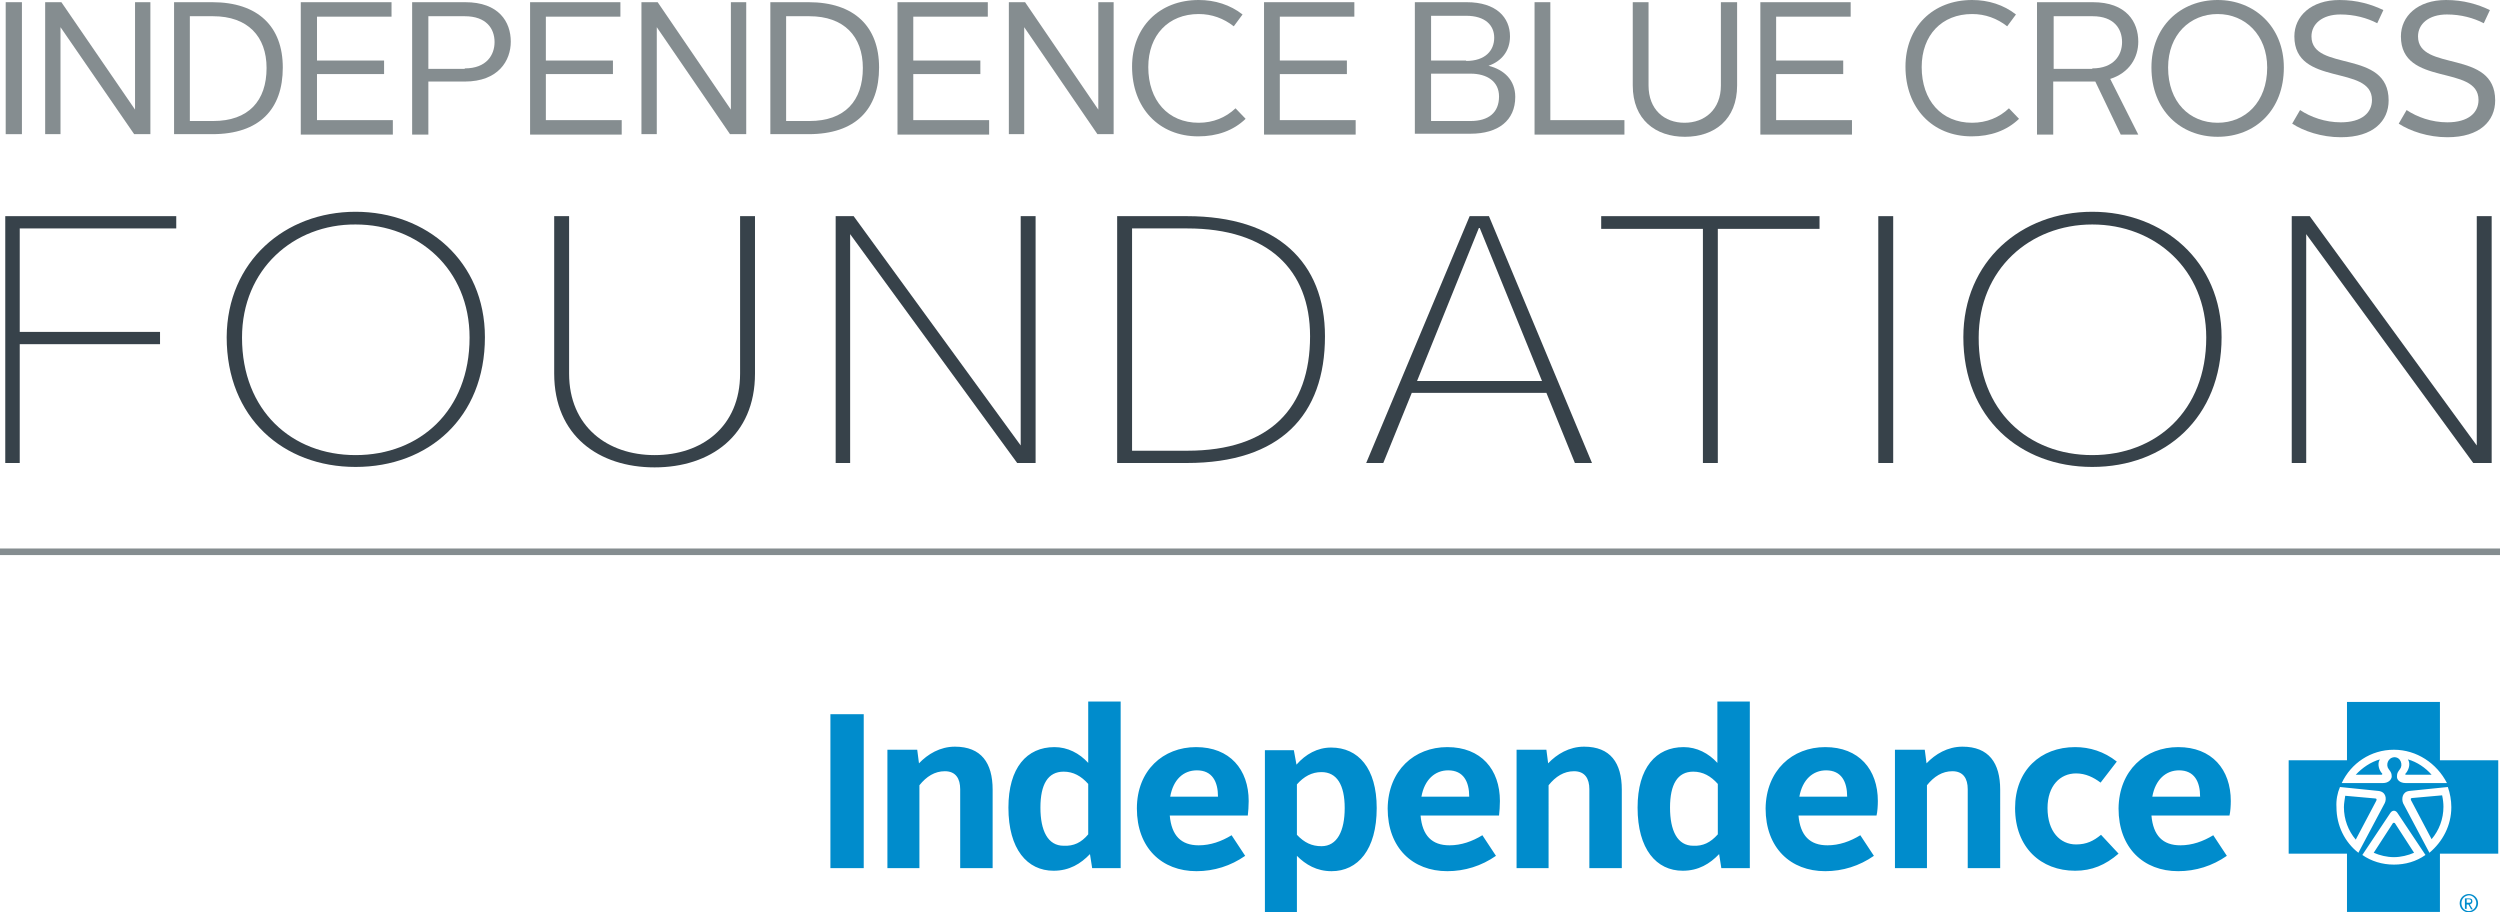 <?xml version="1.0" encoding="utf-8"?>
<!-- Generator: Adobe Illustrator 21.0.2, SVG Export Plug-In . SVG Version: 6.00 Build 0)  -->
<svg version="1.1" id="Layer_1" xmlns="http://www.w3.org/2000/svg" xmlns:xlink="http://www.w3.org/1999/xlink" x="0px" y="0px"
	 viewBox="0 0 570.2 208.1" style="enable-background:new 0 0 570.2 208.1;" xml:space="preserve">
<style type="text/css">
	.st0{fill:#858D90;}
	.st1{fill:#37424A;}
	.st2{fill:#008CCC;}
	.st3{fill-rule:evenodd;clip-rule:evenodd;fill:#008CCC;}
</style>
<g>
	<path class="st0" d="M1.3,0.5h3.7v30.1H1.3V0.5z"/>
	<path class="st0" d="M10.3,0.5H14L30.8,25V0.5h3.5v30.1h-3.7L13.8,6.2v24.4h-3.5V0.5z"/>
	<path class="st0" d="M39.7,0.5h8.7c10.5,0,16.1,5.6,16.1,14.9c0,9.5-5.3,15.2-16.1,15.2h-8.7V0.5z M48.6,27.6
		c8.1,0,12.2-4.6,12.2-12.1c0-7.2-4.3-11.8-12.2-11.8h-5.3v23.9H48.6z"/>
	<path class="st0" d="M68.6,0.5h20.7v3.3h-17v10h15.3v3.1H72.3v10.5h17.3v3.3H68.6V0.5z"/>
	<path class="st0" d="M94.1,0.5h12c7.7,0,10.4,4.5,10.4,9c0,4.3-2.8,9.1-10.5,9.1h-8.3v12.1h-3.7V0.5z M106,15.6c5,0,6.8-3.1,6.8-6
		c0-3.1-1.9-5.9-6.8-5.9h-8.3v12H106z"/>
	<path class="st0" d="M120.8,0.5h20.7v3.3h-17v10h15.3v3.1h-15.3v10.5h17.3v3.3h-20.9V0.5z"/>
	<path class="st0" d="M146.3,0.5h3.7L166.7,25V0.5h3.5v30.1h-3.7L149.8,6.2v24.4h-3.5V0.5z"/>
	<path class="st0" d="M175.7,0.5h8.7c10.5,0,16.1,5.6,16.1,14.9c0,9.5-5.3,15.2-16.1,15.2h-8.7V0.5z M184.6,27.6
		c8.1,0,12.2-4.6,12.2-12.1c0-7.2-4.3-11.8-12.2-11.8h-5.3v23.9H184.6z"/>
	<path class="st0" d="M204.6,0.5h20.7v3.3h-17v10h15.3v3.1h-15.3v10.5h17.3v3.3h-20.9V0.5z"/>
	<path class="st0" d="M230.1,0.5h3.7L250.5,25V0.5h3.5v30.1h-3.7L233.6,6.2v24.4h-3.5V0.5z"/>
	<path class="st0" d="M273.4,0c3.7,0,7.2,1.1,10,3.3l-2,2.7c-2.3-1.8-5-2.8-8-2.8c-6.9,0-11.5,4.8-11.5,12.1
		c0,7.6,4.5,12.7,11.5,12.7c3.3,0,6.2-1.2,8.4-3.3l2.3,2.4c-2.8,2.7-6.5,4-10.8,4c-9,0-15.1-6.5-15.1-15.9
		C258.2,6.2,264.4,0,273.4,0z"/>
	<path class="st0" d="M349.9,0.5h3.7v26.9h16.9v3.3h-20.5V0.5z"/>
	<path class="st0" d="M372.3,0.5h3.7v19c0,5.5,3.6,8.5,8.2,8.5c4.6,0,8.3-3,8.3-8.5v-19h3.7v19c0,7.8-5.2,11.7-11.9,11.7
		c-6.7,0-11.9-3.9-11.9-11.7V0.5z"/>
	<path class="st0" d="M401.4,0.5h20.7v3.3h-17v10h15.3v3.1h-15.3v10.5h17.3v3.3h-20.9V0.5z"/>
	<path class="st0" d="M449.8,0c3.7,0,7.2,1.1,10,3.3l-2,2.7c-2.3-1.8-5-2.8-8-2.8c-6.9,0-11.5,4.8-11.5,12.1
		c0,7.6,4.5,12.7,11.5,12.7c3.3,0,6.2-1.2,8.4-3.3l2.3,2.4c-2.8,2.7-6.5,4-10.8,4c-9,0-15.1-6.5-15.1-15.9
		C434.6,6.2,440.8,0,449.8,0z"/>
	<path class="st0" d="M464.7,0.5h12.6c7.7,0,10.4,4.5,10.4,9c0,3.6-2,7.1-6.4,8.5l6.4,12.7h-4l-5.8-12.1h-0.5h-9.1v12.1h-3.7V0.5z
		 M477.2,15.6c4.9,0,6.8-3,6.8-6c0-3.1-1.9-5.9-6.7-5.9h-8.9v12H477.2z"/>
	<path class="st0" d="M505.8,0c8.4,0,15.1,6.1,15.1,15.4c0,9.7-6.5,15.8-15.1,15.8c-8.5,0-15.1-6.1-15.1-15.8
		C490.7,6.1,497.3,0,505.8,0z M505.8,28c6.3,0,11.3-4.7,11.3-12.6c0-7.4-5-12.2-11.3-12.2c-6.3,0-11.3,4.7-11.3,12.2
		C494.5,23.3,499.4,28,505.8,28z"/>
	<path class="st0" d="M524.6,25.1c2.4,1.6,5.7,2.8,9.3,2.8c4.8,0,7.1-2.2,7.1-5.1c0-8.2-17.7-2.9-17.7-14.5c0-4.6,3.8-8.3,10.3-8.3
		c4,0,7.3,1,10,2.3l-1.4,3c-2.3-1.2-5.2-2-8.4-2c-4.2,0-6.6,2.2-6.6,5c0,8.2,17.6,2.8,17.6,14.6c0,4.7-3.5,8.4-10.9,8.4
		c-4.4,0-8.5-1.4-11.1-3.1L524.6,25.1z"/>
	<path class="st0" d="M548.9,25.1c2.4,1.6,5.7,2.8,9.3,2.8c4.8,0,7.1-2.2,7.1-5.1c0-8.2-17.7-2.9-17.7-14.5c0-4.6,3.8-8.3,10.3-8.3
		c4,0,7.3,1,10,2.3l-1.4,3c-2.3-1.2-5.2-2-8.4-2c-4.2,0-6.6,2.2-6.6,5c0,8.2,17.6,2.8,17.6,14.6c0,4.7-3.5,8.4-10.9,8.4
		c-4.4,0-8.5-1.4-11.1-3.1L548.9,25.1z"/>
	<path class="st0" d="M288.2,0.5h20.7v3.3h-17v10h15.3v3.1h-15.3v10.5h17.3v3.3h-20.9V0.5z"/>
	<path class="st0" d="M322.7,0.5h11.8c6.8,0,9.9,3.5,9.9,7.8c0,3.4-2,5.7-4.9,6.7c3.6,0.9,6.1,3.3,6.1,7.1c0,5.4-3.9,8.4-10.2,8.4
		h-12.7V0.5z M334.4,13.9c4.4,0,6.4-2.4,6.4-5.3c0-2.8-2-5-6.4-5h-8v10.2H334.4z M335.4,27.6c4.1,0,6.5-1.9,6.5-5.6
		c0-3.4-2.7-5.2-6.5-5.2h-9v10.8H335.4z"/>
	<g>
		<g>
			<path class="st1" d="M1.2,49.3h39v2.8H4.5v23.6h32v2.8h-32v27.1H1.2V49.3z"/>
		</g>
		<path class="st1" d="M81.1,48.3c16.2,0,29.5,11.3,29.5,28.6c0,18.4-12.9,29.6-29.5,29.6c-16.5,0-29.4-11.2-29.4-29.6
			C51.8,59.6,65,48.3,81.1,48.3z M81.1,103.8c14.6,0,26-10.1,26-26.8c0-15.6-11.7-25.8-26-25.8C67,51.1,55.2,61.4,55.2,77
			C55.2,93.7,66.6,103.8,81.1,103.8z"/>
		<path class="st1" d="M126.4,49.3h3.4v35.9c0,12.1,8.8,18.6,19.5,18.6c10.7,0,19.5-6.4,19.5-18.6V49.3h3.4v35.9
			c0,14.2-10.2,21.4-22.9,21.4c-12.7,0-22.9-7.2-22.9-21.4V49.3z"/>
		<path class="st1" d="M190.6,49.3h4.1l38.1,52.3V49.3h3.4v56.3h-4.2l-38.1-52.2v52.2h-3.3V49.3z"/>
		<path class="st1" d="M254.8,49.3h15.9c20.6,0,31.5,10.5,31.5,27.4c0,18-10.2,28.9-31.5,28.9h-15.9V49.3z M270.8,102.8
			c18.9,0,28-9.8,28-26.1c0-15.2-9.6-24.6-28-24.6h-12.6v50.7H270.8z"/>
		<path class="st1" d="M335.2,49.3h4.4l23.5,56.3h-3.9l-6.5-16H322l-6.5,16h-3.9L335.2,49.3z M323.2,86.9h28.5L337.5,52h-0.2
			L323.2,86.9z"/>
		<path class="st1" d="M388.4,52.2h-23.2v-2.9H415v2.9h-23.2v53.4h-3.4V52.2z"/>
		<path class="st1" d="M428.4,49.3h3.4v56.3h-3.4V49.3z"/>
		<path class="st1" d="M477.2,48.3c16.2,0,29.5,11.3,29.5,28.6c0,18.4-12.9,29.6-29.5,29.6c-16.5,0-29.4-11.2-29.4-29.6
			C447.8,59.6,461,48.3,477.2,48.3z M477.2,103.8c14.6,0,26-10.1,26-26.8c0-15.6-11.7-25.8-26-25.8c-14.2,0-25.9,10.2-25.9,25.8
			C451.2,93.7,462.6,103.8,477.2,103.8z"/>
		<path class="st1" d="M522.7,49.3h4.1l38.1,52.3V49.3h3.4v56.3h-4.2L526,53.4v52.2h-3.3V49.3z"/>
	</g>
	<line class="st2" x1="0" y1="125.8" x2="570.2" y2="125.8"/>
	<g>
		<rect y="125.1" class="st0" width="570.2" height="1.5"/>
	</g>
	<path class="st3" d="M563.1,208.1c-1.2,0-2.1-0.9-2.1-2.1c0-1.2,1-2.1,2.1-2.1c1.1,0,2.1,0.9,2.1,2.1
		C565.2,207.2,564.2,208.1,563.1,208.1 M561.4,206c0,1,0.7,1.8,1.7,1.8c0.9,0,1.7-0.8,1.7-1.8c0-1-0.8-1.8-1.7-1.8
		C562.1,204.3,561.4,205,561.4,206 M562.6,206.2v1.1h-0.4v-2.4h0.9c0.6,0,0.8,0.2,0.8,0.7c0,0.4-0.3,0.6-0.6,0.7l0.7,1.1h-0.4
		l-0.6-1.1H562.6z M562.6,205.9h0.4c0.3,0,0.6,0,0.6-0.4c0-0.3-0.3-0.4-0.5-0.4h-0.5V205.9z M556.5,208v-13.3h13.3v-21.3h-13.3
		v-13.3h-21.2v13.3H522v21.3h13.3V208H556.5z M189.4,162.9h7.6V198h-7.6V162.9z M202.3,171h6.9l0.4,3.1c2-2.1,4.8-3.8,8.2-3.8
		c6,0,8.6,3.7,8.6,9.8V198H219v-18c0-2.4-1-4.1-3.5-4.1c-2.3,0-4.2,1.2-5.8,3.2V198h-7.3V171z M230,184.2c0-9.1,4.2-13.8,10.5-13.8
		c3,0,5.7,1.4,7.7,3.6v-14h7.4V198h-6.5l-0.5-3.2c-2.1,2.2-4.7,3.8-8.3,3.8C234.3,198.6,230,193.7,230,184.2 M248.2,190.3v-11.5
		c-1.6-1.8-3.4-2.8-5.6-2.8c-3.6,0-5.3,2.9-5.3,8.2c0,5.3,1.7,8.7,5.3,8.7C244.9,193,246.6,192.2,248.2,190.3 M272.8,170.4
		c7.7,0,12,5.1,12,12.3c0,1.1-0.1,2.5-0.2,3.3h-17.8c0.4,4.6,2.6,6.8,6.6,6.8c2.7,0,5.2-0.9,7.5-2.3l3.1,4.7
		c-3.3,2.3-7.1,3.5-11.1,3.5c-7.9,0-13.6-5.3-13.6-14.3C259.3,175.7,265.3,170.4,272.8,170.4 M266.9,181.7h10.9c0-3.4-1.3-6-4.8-6
		C269.9,175.7,267.6,177.8,266.9,181.7 M295.8,208.1h-7.3v-37h6.6l0.6,3.3c2.1-2.4,4.8-3.9,7.9-3.9c6.2,0,10.4,4.7,10.4,13.8
		c0,9.5-4.3,14.4-10.3,14.4c-3.4,0-5.9-1.5-7.9-3.5V208.1z M301.4,193c3.6,0,5.3-3.5,5.3-8.7c0-5.3-1.8-8.2-5.3-8.2
		c-2.2,0-4,1-5.6,2.8v11.5C297.5,192.2,299.2,193,301.4,193 M330.1,170.4c7.7,0,12,5.1,12,12.3c0,1.1-0.1,2.5-0.2,3.3H324
		c0.4,4.6,2.6,6.8,6.6,6.8c2.7,0,5.2-0.9,7.5-2.3l3.1,4.7c-3.3,2.3-7.1,3.5-11.1,3.5c-7.9,0-13.6-5.3-13.6-14.3
		C316.6,175.7,322.6,170.4,330.1,170.4 M324.2,181.7h10.9c0-3.4-1.3-6-4.8-6C327.3,175.7,324.9,177.8,324.2,181.7 M345.8,171h6.9
		l0.4,3.1c2-2.1,4.8-3.8,8.2-3.8c6,0,8.6,3.7,8.6,9.8V198h-7.4v-18c0-2.4-1-4.1-3.5-4.1c-2.3,0-4.2,1.2-5.8,3.2V198h-7.3V171z
		 M373.5,184.2c0-9.1,4.2-13.8,10.5-13.8c3,0,5.7,1.4,7.7,3.6v-14h7.4V198h-6.5l-0.5-3.2c-2.1,2.2-4.7,3.8-8.3,3.8
		C377.8,198.6,373.5,193.7,373.5,184.2 M391.8,190.3v-11.5c-1.6-1.8-3.4-2.8-5.6-2.8c-3.6,0-5.3,2.9-5.3,8.2c0,5.3,1.7,8.7,5.3,8.7
		C388.4,193,390.1,192.2,391.8,190.3 M416.3,170.4c7.7,0,12,5.1,12,12.3c0,1.1-0.1,2.5-0.3,3.3h-17.8c0.4,4.6,2.6,6.8,6.6,6.8
		c2.7,0,5.2-0.9,7.5-2.3l3.1,4.7c-3.3,2.3-7.1,3.5-11.1,3.5c-7.9,0-13.6-5.3-13.6-14.3C402.8,175.7,408.8,170.4,416.3,170.4
		 M410.4,181.7h10.9c0-3.4-1.3-6-4.8-6C413.5,175.7,411.1,177.8,410.4,181.7 M432.1,171h6.9l0.4,3.1c2-2.1,4.8-3.8,8.2-3.8
		c6,0,8.6,3.7,8.6,9.8V198h-7.4v-18c0-2.4-1-4.1-3.5-4.1c-2.3,0-4.2,1.2-5.8,3.2V198h-7.3V171z M473.3,170.4c3.3,0,6.6,1,9.5,3.3
		l-3.7,4.8c-1.6-1.2-3.4-2.1-5.6-2.1c-3.6,0-6.5,2.8-6.5,7.9c0,5.4,2.9,8.3,6.5,8.3c2.4,0,4-0.8,5.7-2.2l4,4.3
		c-3,2.6-6.1,3.9-9.9,3.9c-7.8,0-13.7-5.3-13.7-14.3C459.6,175.7,465.4,170.4,473.3,170.4 M496.8,170.4c7.7,0,12,5.1,12,12.3
		c0,1.1-0.1,2.5-0.3,3.3h-17.8c0.4,4.6,2.6,6.8,6.6,6.8c2.7,0,5.2-0.9,7.5-2.3l3.1,4.7c-3.3,2.3-7.1,3.5-11.1,3.5
		c-7.9,0-13.6-5.3-13.6-14.3C483.3,175.7,489.3,170.4,496.8,170.4 M490.9,181.7h10.9c0-3.4-1.3-6-4.8-6
		C494,175.7,491.6,177.8,490.9,181.7 M533.7,179.5l8.8,0.9c1.7,0.2,1.9,1.8,1.4,2.8l-6,11.3l0,0c-3.1-2.4-5-6.2-5-10.4
		C532.8,182.5,533.1,180.9,533.7,179.5L533.7,179.5z M534.6,184.1c0,2.8,1,5.4,2.7,7.4l4.7-8.9c0.1-0.3,0.1-0.5-0.4-0.5l-6.7-0.6
		C534.8,182.3,534.6,183.2,534.6,184.1 M558.3,179.5c0.5,1.4,0.8,3,0.8,4.6c0,4.2-2,7.9-5,10.4l0,0l-6-11.3c-0.4-1-0.2-2.6,1.4-2.8
		L558.3,179.5L558.3,179.5z M557,181.4l-6.7,0.6c-0.5,0-0.5,0.2-0.4,0.5l4.7,8.9c1.7-2,2.7-4.6,2.7-7.4
		C557.3,183.2,557.2,182.3,557,181.4 M546,197.2c-2.7,0-5.2-0.8-7.2-2.2v0l6.4-9.6c0.5-0.7,1.2-0.6,1.6,0l6.4,9.6v0
		C551.1,196.5,548.6,197.2,546,197.2 M546.2,187.7c-0.1-0.1-0.2-0.1-0.4,0l-4.4,6.8c1.4,0.6,3,1,4.6,1c1.6,0,3.2-0.4,4.6-1
		L546.2,187.7c-0.1-0.1-0.3-0.1-0.4,0 M554.6,176.7h-5.9c-0.1,0-0.2-0.2,0-0.3c0.6-0.7,1.2-2.1,0.5-3.2
		C551.3,173.8,553.2,175.1,554.6,176.7 M546,171c-5.3,0-9.8,3.1-11.9,7.6h9.4c1.3,0,1.9-0.8,2-1.4c0-0.8-0.1-1-0.7-1.8
		c-0.7-0.9-0.2-2.6,1.3-2.7c1.5,0,2,1.8,1.3,2.7c-0.6,0.8-0.7,1-0.7,1.8c0,0.6,0.6,1.4,2,1.4h9.4C555.8,174.1,551.2,171,546,171
		 M542.8,173.2c-0.7,1.1-0.1,2.6,0.5,3.2c0.1,0.1,0.1,0.2-0.1,0.3h-5.9C538.8,175.1,540.7,173.8,542.8,173.2"/>
</g>
</svg>
